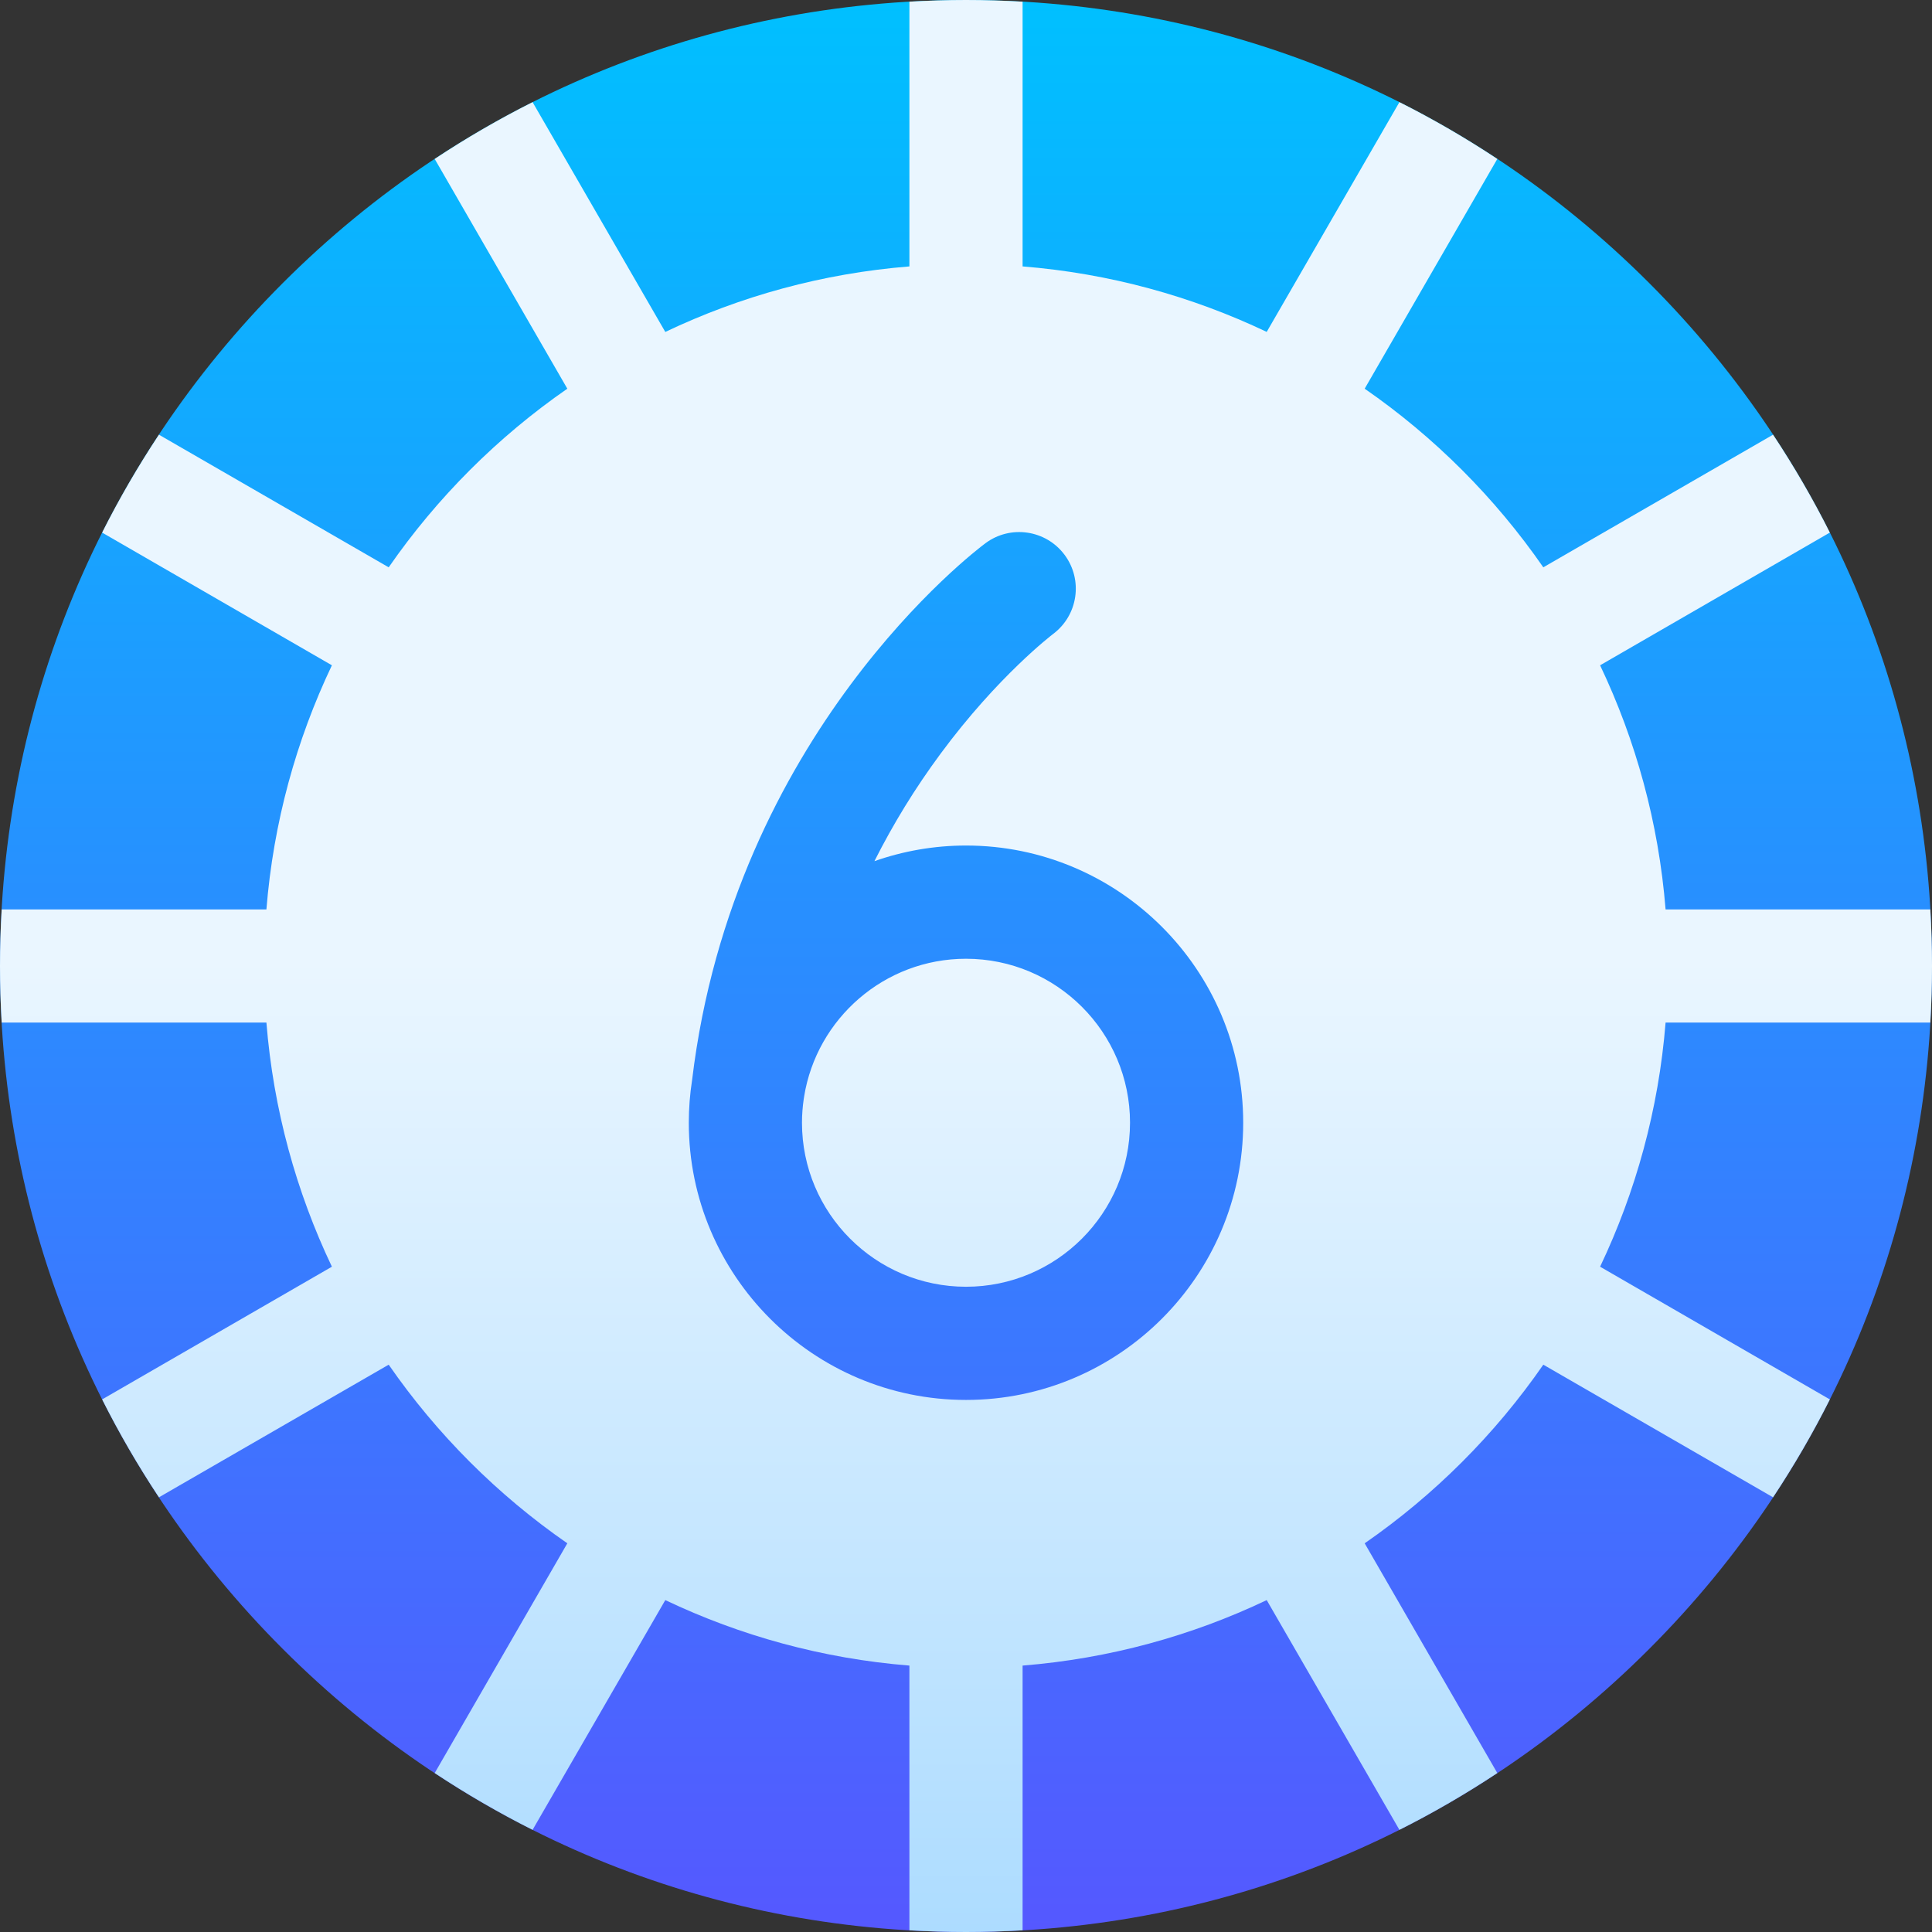 <svg width="48" height="48" viewBox="0 0 48 48" fill="none" xmlns="http://www.w3.org/2000/svg">
<rect x="0" y="0" width="48" height="48" fill="#333333" stroke="none"/>
<path d="M24 48C17.589 48 11.562 45.504 7.029 40.971C2.496 36.438 0 30.411 0 24C0 17.589 2.496 11.562 7.029 7.029C11.562 2.496 17.589 0 24 0C30.411 0 36.438 2.496 40.971 7.029C45.504 11.562 48 17.589 48 24C48 30.411 45.504 36.438 40.971 40.971C36.438 45.504 30.411 48 24 48Z" fill="url(#paint0_linear_2312_7949)"/>
<path d="M47.958 25.406C47.985 24.94 48 24.471 48 24C48 23.529 47.985 23.06 47.958 22.594H41.381C41.208 20.439 40.641 18.393 39.754 16.529L45.462 13.232C45.042 12.397 44.571 11.585 44.051 10.8L38.343 14.095C37.143 12.363 35.638 10.857 33.905 9.657L37.2 3.949C36.415 3.429 35.603 2.958 34.768 2.538L31.471 8.246C29.607 7.359 27.561 6.792 25.406 6.619V0.042C24.94 0.015 24.471 0 24 0C23.529 0 23.06 0.015 22.594 0.042V6.619C20.439 6.792 18.393 7.359 16.529 8.247L13.232 2.538C12.397 2.958 11.585 3.429 10.8 3.949L14.095 9.657C12.363 10.857 10.857 12.363 9.657 14.095L3.949 10.8C3.429 11.585 2.958 12.397 2.538 13.232L8.246 16.529C7.359 18.393 6.792 20.439 6.619 22.594H0.042C0.015 23.06 0 23.529 0 24C0 24.471 0.015 24.94 0.042 25.406H6.619C6.792 27.561 7.359 29.607 8.246 31.471L2.538 34.768C2.958 35.603 3.429 36.415 3.949 37.2L9.657 33.905C10.857 35.638 12.363 37.143 14.095 38.343L10.8 44.051C11.585 44.571 12.397 45.042 13.232 45.462L16.529 39.754C18.393 40.641 20.439 41.208 22.594 41.381V47.958C23.06 47.985 23.529 48 24 48C24.471 48 24.94 47.985 25.406 47.958V41.381C27.561 41.208 29.607 40.642 31.471 39.754L34.768 45.462C35.603 45.042 36.415 44.571 37.2 44.051L33.905 38.343C35.637 37.143 37.143 35.638 38.343 33.905L44.051 37.2C44.571 36.415 45.042 35.603 45.462 34.768L39.754 31.471C40.641 29.607 41.208 27.561 41.381 25.406H47.958ZM24 34.781C20.203 34.781 17.113 31.692 17.113 27.894C17.113 27.533 17.141 27.179 17.195 26.833C18.226 18.241 24.226 13.687 24.482 13.497C25.105 13.033 25.986 13.163 26.45 13.786C26.913 14.408 26.784 15.287 26.164 15.751C26.141 15.769 24.795 16.794 23.368 18.726C22.735 19.582 22.189 20.473 21.725 21.395C22.438 21.145 23.203 21.007 24 21.007C27.798 21.007 30.887 24.097 30.887 27.894C30.887 31.692 27.798 34.781 24 34.781ZM28.075 27.894C28.075 30.141 26.247 31.969 24 31.969C21.753 31.969 19.925 30.141 19.925 27.894C19.925 27.693 19.941 27.495 19.969 27.302C19.971 27.287 19.974 27.273 19.976 27.259C19.977 27.254 19.977 27.249 19.978 27.244C20.29 25.305 21.975 23.82 24 23.82C26.247 23.82 28.075 25.647 28.075 27.894Z" fill="url(#paint1_linear_2312_7949)"/>
<defs>
<linearGradient id="paint0_linear_2312_7949" x1="24" y1="48" x2="24" y2="0" gradientUnits="userSpaceOnUse">
<stop stop-color="#5558FF"/>
<stop offset="1" stop-color="#00C0FF"/>
</linearGradient>
<linearGradient id="paint1_linear_2312_7949" x1="24" y1="48" x2="24" y2="0" gradientUnits="userSpaceOnUse">
<stop stop-color="#ADDCFF"/>
<stop offset="0.503" stop-color="#EAF6FF"/>
<stop offset="1" stop-color="#EAF6FF"/>
</linearGradient>
</defs>
</svg>
